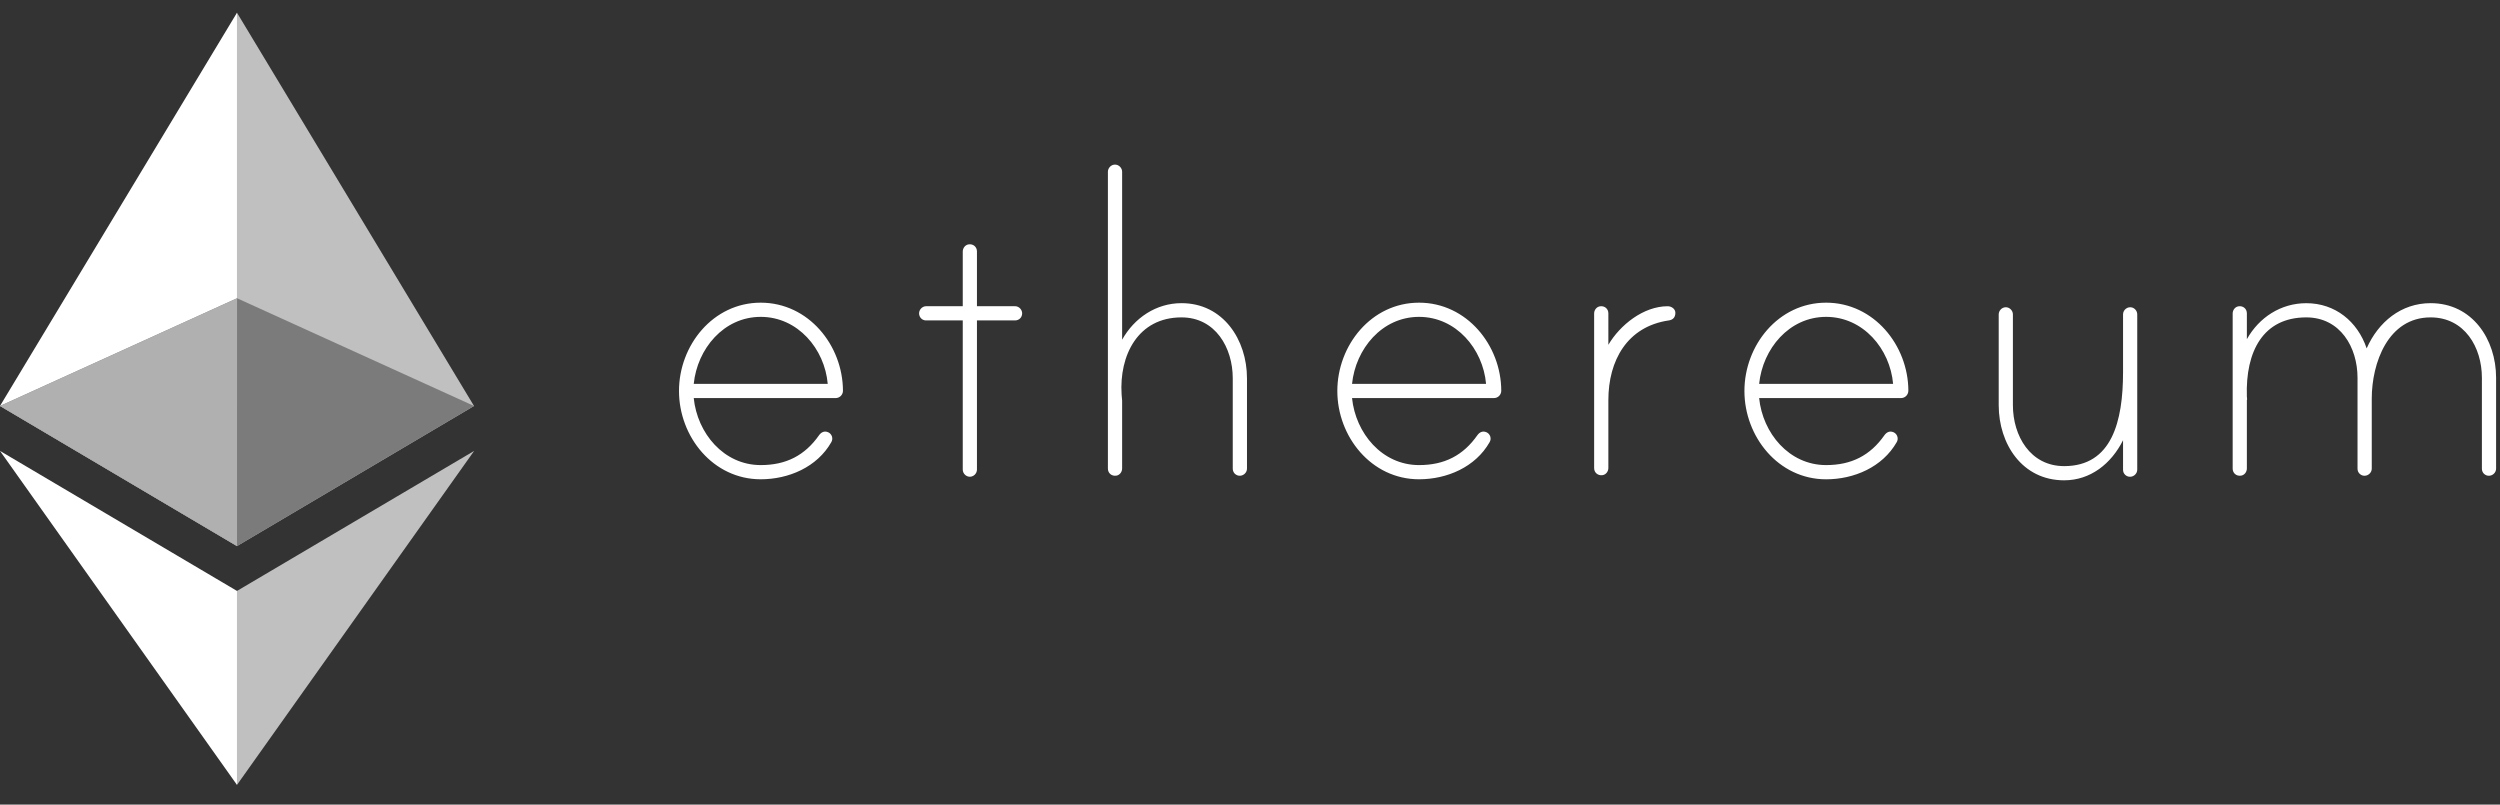 <svg width="87" height="28" viewBox="0 0 87 28" fill="none" xmlns="http://www.w3.org/2000/svg">
    <rect x="0" y="0" width="87" height="28" fill="#333333" stroke="none"/>
    <path fill-rule="evenodd" clip-rule="evenodd" d="M28.805 13.359C28.699 12.14 27.763 11.027 26.473 11.027C25.184 11.027 24.265 12.14 24.142 13.359H28.805H28.805ZM29.335 13.601C29.334 13.668 29.307 13.732 29.259 13.78C29.211 13.827 29.146 13.854 29.079 13.853H24.142C24.265 15.073 25.184 16.185 26.473 16.185C27.356 16.185 28.01 15.85 28.505 15.143C28.577 15.046 28.682 14.983 28.82 15.042C28.851 15.056 28.879 15.076 28.902 15.102C28.925 15.128 28.942 15.158 28.953 15.191C28.963 15.224 28.966 15.259 28.962 15.293C28.958 15.327 28.946 15.36 28.928 15.39C28.434 16.256 27.445 16.679 26.473 16.679C24.813 16.679 23.629 15.196 23.629 13.606C23.629 12.016 24.813 10.533 26.473 10.533C28.132 10.533 29.331 12.013 29.335 13.601ZM35.323 10.656C35.464 10.656 35.571 10.78 35.571 10.904C35.571 11.045 35.464 11.151 35.323 11.151H33.998V16.344C33.997 16.409 33.97 16.471 33.924 16.517C33.878 16.563 33.816 16.59 33.751 16.591C33.686 16.59 33.624 16.564 33.578 16.517C33.531 16.471 33.505 16.409 33.504 16.344V11.151H32.232C32.199 11.152 32.167 11.146 32.136 11.134C32.106 11.122 32.078 11.103 32.055 11.08C32.032 11.057 32.014 11.03 32.002 10.999C31.99 10.969 31.984 10.937 31.984 10.904C31.984 10.78 32.09 10.656 32.232 10.656H33.504V8.755C33.504 8.636 33.585 8.525 33.703 8.505C33.867 8.478 33.998 8.592 33.998 8.749V10.656H35.323ZM43.395 13.165V16.309C43.395 16.45 43.271 16.556 43.147 16.556C43.115 16.556 43.082 16.551 43.052 16.538C43.022 16.526 42.994 16.508 42.971 16.485C42.948 16.462 42.93 16.434 42.918 16.404C42.906 16.374 42.9 16.341 42.9 16.309V13.165C42.9 12.105 42.3 11.045 41.116 11.045C39.597 11.045 38.944 12.37 39.032 13.73C39.032 13.765 39.05 13.924 39.05 13.942V16.302C39.05 16.422 38.968 16.533 38.851 16.552C38.686 16.579 38.555 16.465 38.555 16.309V5.975C38.555 5.852 38.661 5.728 38.802 5.728C38.944 5.728 39.05 5.852 39.05 5.975V11.822C39.474 11.063 40.233 10.55 41.116 10.55C42.565 10.55 43.395 11.822 43.395 13.165ZM51.715 13.359C51.608 12.14 50.672 11.027 49.383 11.027C48.093 11.027 47.175 12.14 47.051 13.359H51.715ZM52.244 13.601C52.243 13.668 52.216 13.732 52.168 13.78C52.12 13.827 52.056 13.854 51.988 13.853H47.051C47.175 15.073 48.093 16.185 49.383 16.185C50.266 16.185 50.92 15.85 51.414 15.143C51.486 15.046 51.591 14.983 51.729 15.042C51.76 15.056 51.788 15.076 51.811 15.102C51.834 15.128 51.851 15.158 51.862 15.191C51.872 15.224 51.875 15.259 51.871 15.293C51.867 15.327 51.855 15.36 51.837 15.39C51.343 16.256 50.354 16.679 49.383 16.679C47.723 16.679 46.539 15.196 46.539 13.606C46.539 12.016 47.723 10.533 49.383 10.533C51.041 10.533 52.241 12.013 52.244 13.601ZM58.303 10.886C58.303 11.045 58.215 11.133 58.073 11.151C56.625 11.363 55.971 12.546 55.971 13.924V16.285C55.971 16.404 55.89 16.515 55.772 16.535C55.608 16.561 55.476 16.448 55.476 16.291V10.91C55.476 10.79 55.558 10.68 55.676 10.66C55.841 10.633 55.971 10.747 55.971 10.904V11.999C56.377 11.31 57.19 10.657 58.038 10.657C58.161 10.657 58.303 10.745 58.303 10.886ZM65.88 13.359C65.774 12.14 64.838 11.027 63.549 11.027C62.26 11.027 61.341 12.14 61.218 13.359H65.88ZM66.41 13.601C66.41 13.668 66.382 13.732 66.334 13.78C66.287 13.827 66.222 13.853 66.155 13.853H61.218C61.341 15.073 62.26 16.185 63.549 16.185C64.432 16.185 65.085 15.85 65.58 15.143C65.652 15.046 65.757 14.983 65.895 15.042C65.931 15.057 65.963 15.082 65.987 15.113C66.012 15.144 66.028 15.181 66.035 15.22C66.046 15.278 66.035 15.339 66.004 15.39C65.509 16.255 64.52 16.68 63.549 16.68C61.888 16.68 60.706 15.196 60.706 13.606C60.706 12.016 61.888 10.533 63.549 10.533C65.207 10.533 66.408 12.013 66.411 13.601H66.41ZM74.376 10.948V16.344C74.376 16.486 74.253 16.591 74.129 16.591C74.097 16.592 74.064 16.586 74.034 16.574C74.003 16.562 73.976 16.544 73.953 16.521C73.929 16.497 73.911 16.47 73.899 16.44C73.887 16.409 73.881 16.377 73.882 16.344V15.32C73.476 16.132 72.752 16.715 71.833 16.715C70.367 16.715 69.555 15.443 69.555 14.101V10.94C69.555 10.816 69.66 10.692 69.802 10.692C69.943 10.692 70.049 10.816 70.049 10.939V14.101C70.049 15.161 70.649 16.221 71.833 16.221C73.493 16.221 73.882 14.666 73.882 12.952V10.939C73.882 10.901 73.892 10.863 73.909 10.829C73.927 10.794 73.952 10.765 73.983 10.742C74.013 10.719 74.049 10.703 74.087 10.696C74.125 10.69 74.163 10.691 74.201 10.702C74.252 10.719 74.298 10.752 74.329 10.796C74.361 10.84 74.377 10.894 74.376 10.948ZM86.864 13.147V16.308C86.864 16.45 86.741 16.556 86.617 16.556C86.584 16.557 86.552 16.551 86.522 16.539C86.491 16.526 86.463 16.508 86.44 16.485C86.417 16.462 86.399 16.435 86.387 16.404C86.375 16.374 86.369 16.341 86.37 16.309V13.147C86.37 12.087 85.769 11.045 84.585 11.045C83.102 11.045 82.537 12.634 82.537 13.871V16.309C82.537 16.45 82.413 16.556 82.289 16.556C82.257 16.557 82.224 16.551 82.194 16.539C82.164 16.526 82.136 16.508 82.113 16.485C82.09 16.462 82.072 16.435 82.059 16.404C82.047 16.374 82.042 16.341 82.042 16.309V13.147C82.042 12.087 81.442 11.045 80.258 11.045C78.757 11.045 78.139 12.229 78.191 13.8C78.191 13.836 78.209 13.907 78.191 13.924V16.303C78.191 16.422 78.11 16.532 77.992 16.552C77.827 16.579 77.697 16.465 77.697 16.309V10.91C77.697 10.791 77.778 10.68 77.897 10.66C78.061 10.633 78.191 10.747 78.191 10.904V11.804C78.616 11.045 79.375 10.551 80.259 10.551C81.265 10.551 82.042 11.186 82.36 12.123C82.766 11.204 83.561 10.55 84.585 10.55C86.034 10.55 86.864 11.804 86.864 13.147Z" fill="white"/>
    <path fill-rule="evenodd" clip-rule="evenodd" d="M0 14.127L8.248 19.003V0.441L0 14.127Z" fill="white"/>
    <path fill-rule="evenodd" clip-rule="evenodd" d="M8.246 0.441V19.003L16.495 14.127L8.246 0.441Z" fill="#C0C0C0"/>
    <path fill-rule="evenodd" clip-rule="evenodd" d="M8.249 10.379L0 14.127L8.248 19.004L16.497 14.128L8.249 10.379Z" fill="#7B7B7B"/>
    <path fill-rule="evenodd" clip-rule="evenodd" d="M8.249 10.379L0 14.127L8.248 19.004L8.249 10.379Z" fill="#B0B0B0"/>
    <path fill-rule="evenodd" clip-rule="evenodd" d="M0 15.692L8.248 27.316V20.565L0 15.692Z" fill="white"/>
    <path fill-rule="evenodd" clip-rule="evenodd" d="M8.246 20.565V27.316L16.5 15.692L8.246 20.565Z" fill="#C0C0C0"/>
</svg>
